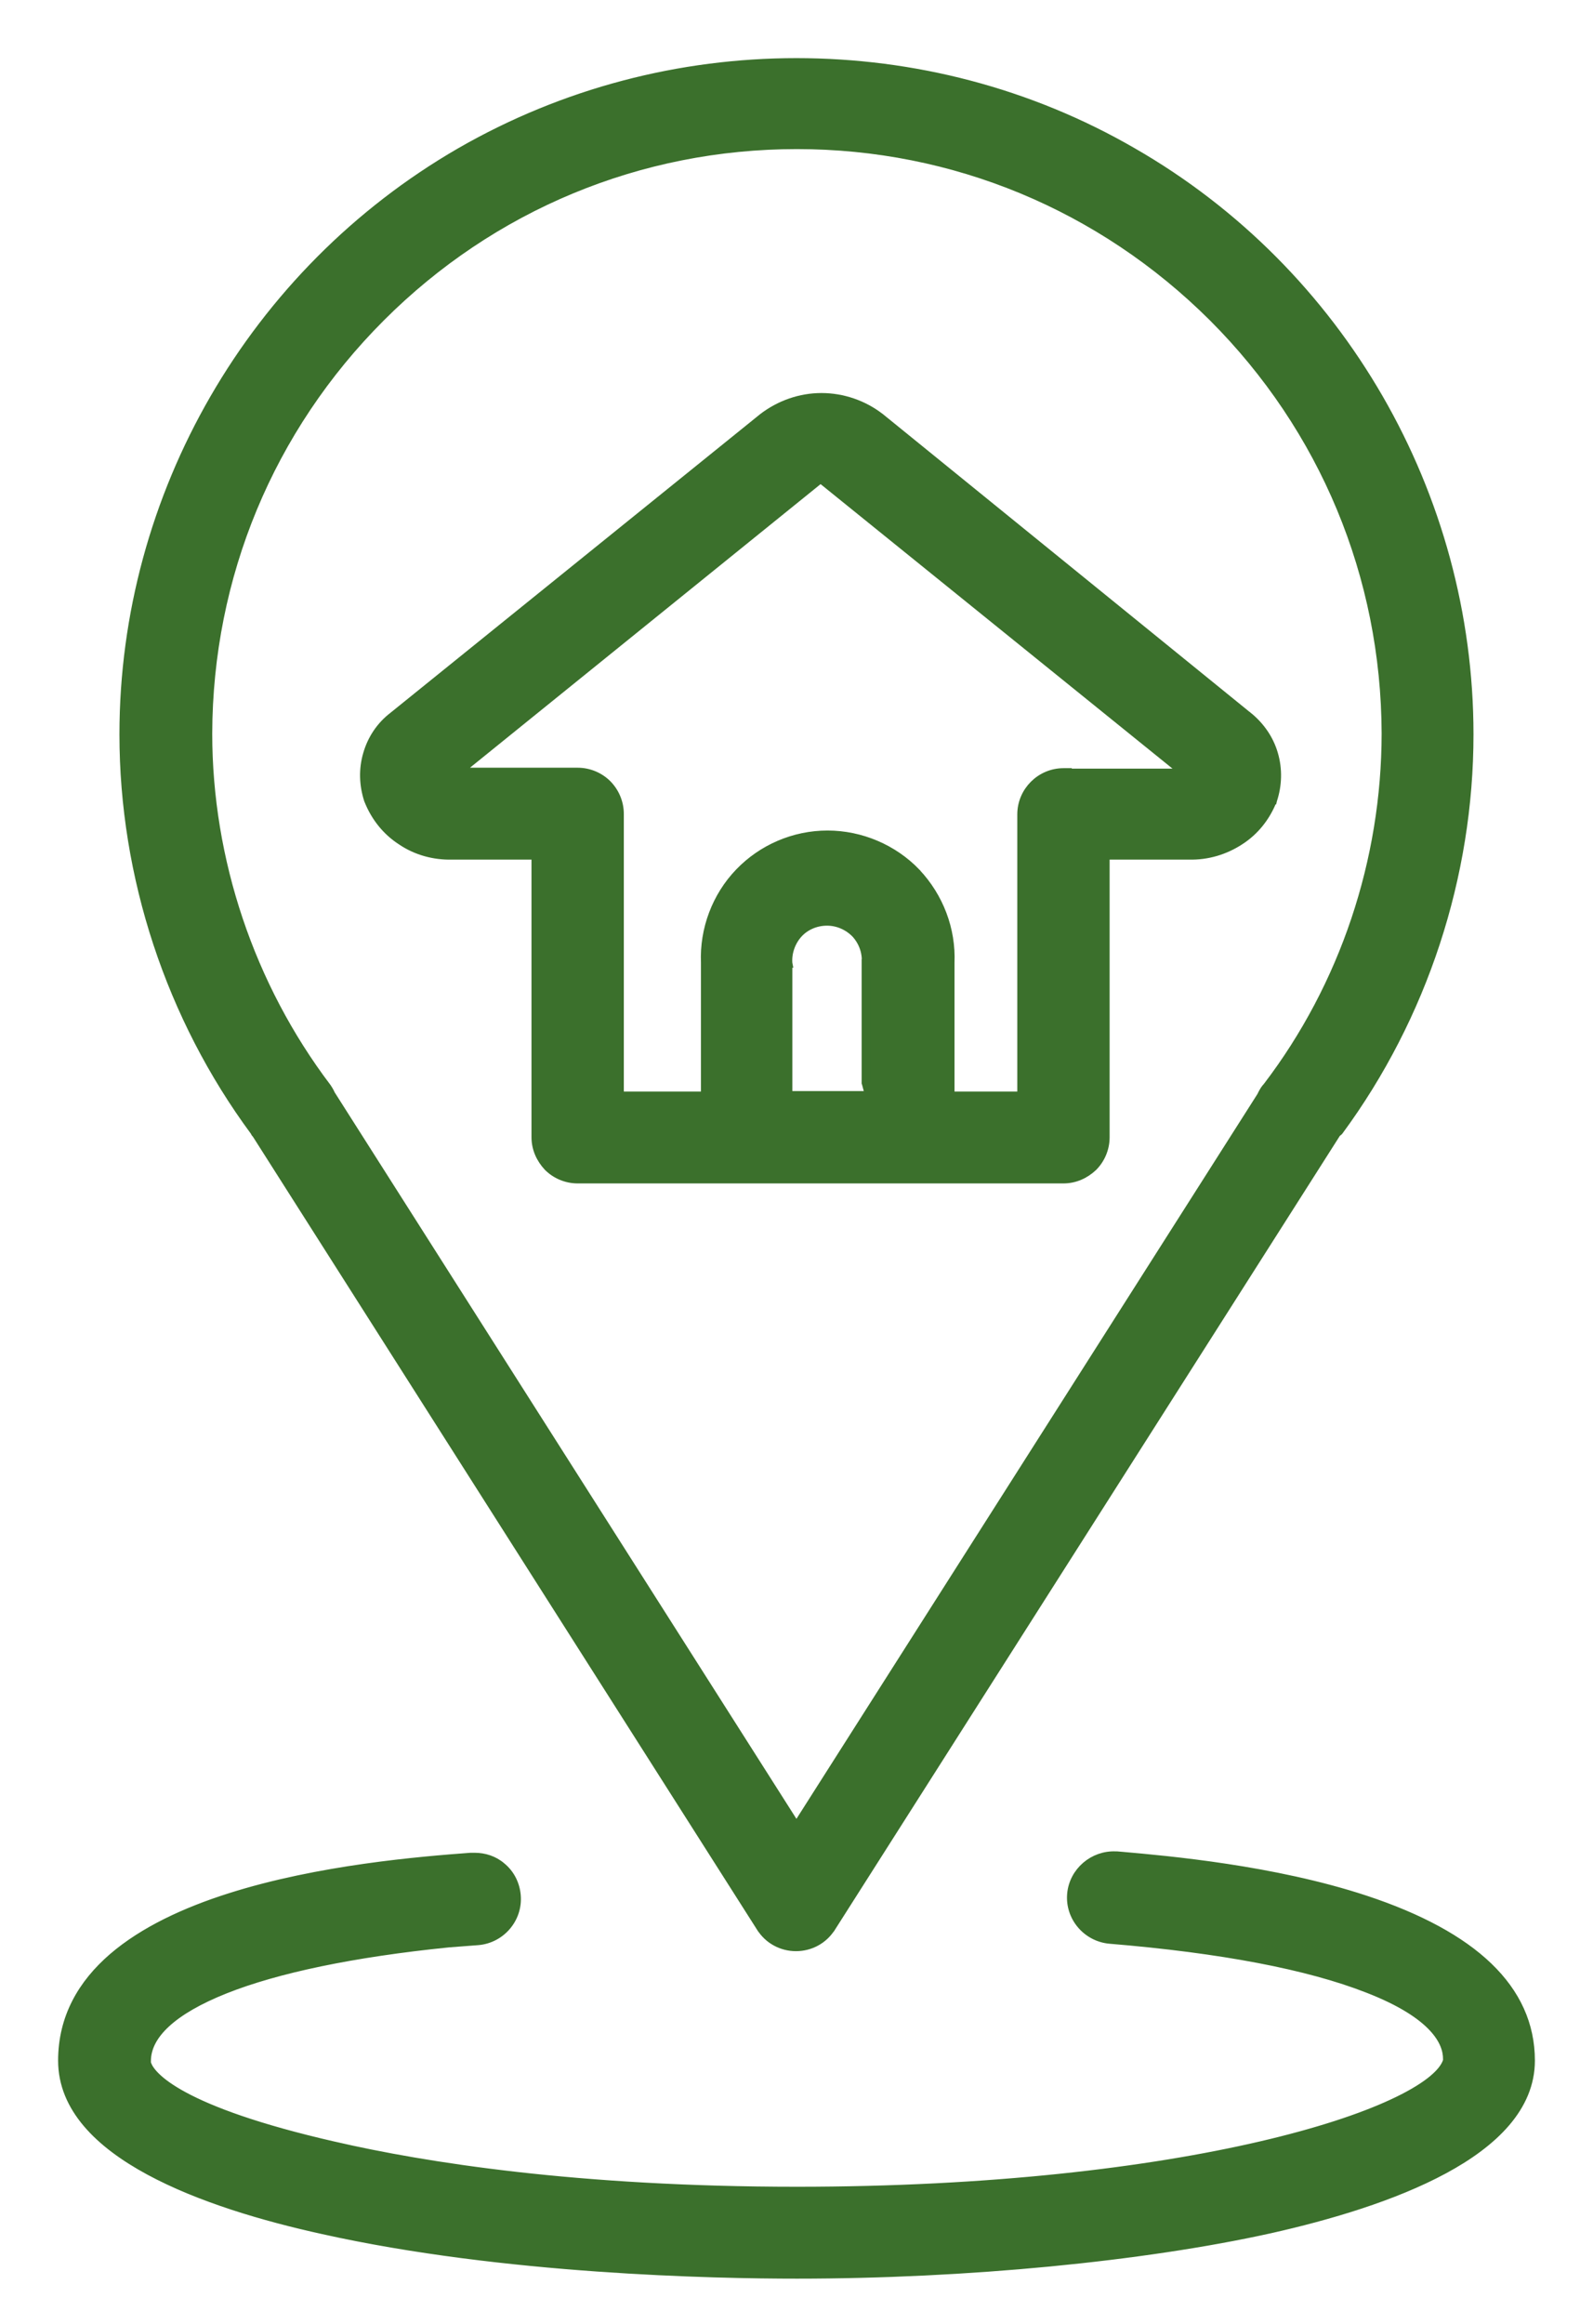 <svg width="24" height="35" viewBox="0 0 24 35" fill="none" xmlns="http://www.w3.org/2000/svg">
<path d="M20.165 17.044L20.171 17.039L20.176 17.033C21.444 15.31 22.137 13.196 22.137 11.061C22.137 7.455 20.198 4.088 17.068 2.289C15.507 1.385 13.756 0.938 11.999 0.938C10.249 0.938 8.499 1.386 6.931 2.289L6.931 2.289C3.808 4.095 1.862 7.455 1.862 11.061C1.862 13.201 2.561 15.321 3.833 17.042L3.835 17.045C3.836 17.048 3.837 17.051 3.839 17.055C3.842 17.062 3.848 17.07 3.857 17.078L3.862 17.085L3.863 17.086L11.459 29.031C11.459 29.031 11.46 29.031 11.46 29.031C11.575 29.216 11.777 29.324 11.992 29.324C12.208 29.324 12.409 29.216 12.525 29.031C12.525 29.031 12.525 29.031 12.526 29.031L20.138 17.066L20.165 17.044ZM19 16.506L11.999 27.51L4.986 16.48C4.97 16.441 4.947 16.404 4.925 16.374L4.925 16.373C3.771 14.847 3.135 12.954 3.135 11.047C3.142 8.684 4.061 6.459 5.74 4.78C7.412 3.108 9.637 2.183 12.006 2.183C14.369 2.183 16.594 3.108 18.273 4.781C19.945 6.453 20.871 8.677 20.878 11.047C20.877 12.959 20.25 14.844 19.091 16.363C19.057 16.398 19.034 16.438 19.012 16.481L19 16.506Z" fill="#3B702C" stroke="#3B702C" stroke-width="0.125"/>
<path d="M19.138 33.573L19.138 33.573C20.024 33.374 20.999 33.086 21.755 32.678C22.506 32.273 23.062 31.736 23.062 31.035C23.062 29.955 22.198 29.148 20.57 28.61L20.57 28.61C19.188 28.154 17.588 28.013 16.909 27.953C16.88 27.951 16.853 27.948 16.827 27.946L16.827 27.946H16.822H16.809C16.471 27.931 16.171 28.185 16.14 28.525L16.14 28.525C16.109 28.873 16.372 29.181 16.719 29.212L16.719 29.212C18.401 29.351 19.709 29.601 20.605 29.952L20.605 29.952C21.62 30.346 21.803 30.762 21.803 31.007V31.037L21.794 31.061L21.794 31.061C21.761 31.147 21.681 31.244 21.543 31.351C21.406 31.456 21.219 31.566 20.981 31.676C20.506 31.897 19.838 32.117 18.995 32.313C17.309 32.705 14.929 32.997 12.007 32.997C8.7 32.997 6.388 32.629 5.036 32.317L5.035 32.317C3.866 32.05 3.176 31.787 2.771 31.568C2.365 31.349 2.251 31.177 2.22 31.096L2.22 31.096L2.22 31.095L2.211 31.072V31.042C2.211 30.847 2.306 30.657 2.503 30.475C2.701 30.292 2.998 30.121 3.389 29.965C4.17 29.654 5.315 29.413 6.76 29.267L7.204 29.233L7.205 29.233C7.552 29.202 7.814 28.894 7.783 28.546L7.783 28.545C7.768 28.377 7.691 28.222 7.56 28.114C7.443 28.012 7.295 27.967 7.151 27.967H7.15H7.15H7.15H7.15H7.15H7.15H7.15H7.15H7.15H7.15H7.15H7.15H7.149H7.149H7.149H7.149H7.149H7.149H7.149H7.149H7.149H7.149H7.149H7.149H7.148H7.148H7.148H7.148H7.148H7.148H7.148H7.148H7.148H7.148H7.148H7.147H7.147H7.147H7.147H7.147H7.147H7.147H7.147H7.147H7.147H7.147H7.147H7.146H7.146H7.146H7.146H7.146H7.146H7.146H7.146H7.146H7.146H7.146H7.145H7.145H7.145H7.145H7.145H7.145H7.145H7.145H7.145H7.145H7.145H7.144H7.144H7.144H7.144H7.144H7.144H7.144H7.144H7.144H7.144H7.144H7.143H7.143H7.143H7.143H7.143H7.143H7.143H7.143H7.143H7.143H7.143H7.142H7.142H7.142H7.142H7.142H7.142H7.142H7.142H7.142H7.142H7.141H7.141H7.141H7.141H7.141H7.141H7.141H7.141H7.141H7.141H7.141H7.14H7.14H7.14H7.14H7.14H7.14H7.14H7.14H7.14H7.14H7.139H7.139H7.139H7.139H7.139H7.139H7.139H7.139H7.139H7.139H7.139H7.138H7.138H7.138H7.138H7.138H7.138H7.138H7.138H7.138H7.138H7.137H7.137H7.137H7.137H7.137H7.137H7.137H7.137H7.137H7.137H7.136H7.136H7.136H7.136H7.136H7.136H7.136H7.136H7.136H7.136H7.135H7.135H7.135H7.135H7.135H7.135H7.135H7.135H7.135H7.135H7.134H7.134H7.134H7.134H7.134H7.134H7.134H7.134H7.134H7.134H7.133H7.133H7.133H7.133H7.133H7.133H7.133H7.133H7.133H7.133H7.132H7.132H7.132H7.132H7.132H7.132H7.132H7.132H7.132H7.132H7.131H7.131H7.131H7.131H7.131H7.131H7.131H7.131H7.131H7.131H7.13H7.13H7.13H7.13H7.13H7.13H7.13H7.13H7.13H7.13H7.129H7.129H7.129H7.129H7.129H7.129H7.129H7.129H7.129H7.129H7.128H7.128H7.128H7.128H7.128H7.128H7.128H7.128H7.128H7.128H7.127H7.127H7.127H7.127H7.127H7.127H7.127H7.127H7.127H7.126H7.126H7.126H7.126H7.126H7.126H7.126H7.126H7.126H7.126H7.125H7.125H7.125H7.125H7.125H7.125H7.125H7.125H7.125H7.125H7.124H7.124H7.124H7.124H7.124H7.124H7.124H7.124H7.124H7.124H7.123H7.123H7.123H7.123H7.123H7.123H7.123H7.123H7.123H7.123H7.122H7.122H7.122H7.122H7.122H7.122H7.122H7.122H7.122H7.122H7.121H7.121H7.121H7.121H7.121H7.121H7.121H7.121H7.121H7.12H7.12H7.12H7.12H7.12H7.12H7.12H7.12H7.12H7.12H7.119H7.119H7.119H7.119H7.119H7.119H7.119H7.119H7.119H7.119H7.118H7.118H7.118H7.118H7.118H7.118H7.118H7.118H7.118H7.118H7.117H7.117H7.117H7.117H7.117H7.117H7.117H7.117H7.117H7.117H7.116H7.116H7.116H7.116H7.116H7.116H7.116H7.116H7.116H7.116H7.116H7.115H7.115H7.115H7.115H7.115H7.115H7.115H7.115H7.115H7.115H7.114H7.114H7.114H7.114H7.114H7.114H7.114H7.114H7.114H7.114H7.113H7.113H7.113H7.113H7.113H7.113H7.113H7.113H7.113H7.113H7.112H7.112H7.112H7.112H7.112H7.112H7.112H7.112H7.112H7.112H7.112H7.111H7.111H7.111H7.111H7.111H7.111H7.111H7.111H7.111H7.111H7.11H7.11H7.11H7.11H7.11H7.11H7.11H7.11H7.11H7.11H7.11H7.109H7.109H7.109H7.109H7.109H7.109H7.109H7.109H7.109H7.109H7.109H7.108H7.108H7.108H7.108H7.108H7.108H7.108H7.108H7.108H7.108H7.108H7.107H7.107H7.107H7.107H7.107H7.107H7.107H7.107H7.107H7.107H7.107H7.106H7.106H7.106H7.106H7.106H7.106H7.106H7.106H7.106H7.106H7.106H7.105H7.105H7.105H7.105H7.105H7.105H7.105H7.105H7.105H7.105H7.105H7.105H7.104H7.104H7.104H7.104H7.104H7.104H7.104H7.104H7.104H7.104H7.104H7.104H7.103H7.103H7.103H7.103H7.103H7.103H7.103H7.103H7.103H7.103H7.103H7.102H7.102H7.102H7.102H7.102H7.102H7.102H7.102H7.102H7.095V27.967L7.09 27.967C6.336 28.023 4.805 28.148 3.462 28.575C2.791 28.788 2.162 29.079 1.699 29.477C1.235 29.877 0.938 30.387 0.938 31.035C0.938 31.747 1.493 32.288 2.246 32.695C3.003 33.105 3.98 33.392 4.869 33.587C7.596 34.194 10.768 34.256 12.007 34.256C14.557 34.256 17.219 33.998 19.138 33.573Z" fill="#3B702C" stroke="#3B702C" stroke-width="0.125"/>
<path d="M19.176 12.052L19.177 12.052L19.178 12.048C19.251 11.828 19.259 11.585 19.192 11.357C19.126 11.128 18.986 10.93 18.803 10.783C18.803 10.783 18.803 10.783 18.802 10.783L13.258 6.282L13.258 6.282L13.256 6.281C13.009 6.091 12.697 5.982 12.376 5.982C12.056 5.982 11.744 6.092 11.489 6.288L11.489 6.288L11.488 6.289L5.923 10.783C5.731 10.93 5.599 11.129 5.533 11.357C5.466 11.585 5.474 11.821 5.547 12.048L5.547 12.048L5.549 12.052C5.65 12.306 5.818 12.518 6.045 12.665C6.272 12.819 6.542 12.891 6.811 12.884H8.07V17.128C8.07 17.299 8.14 17.453 8.254 17.575L8.254 17.575L8.255 17.576C8.371 17.692 8.533 17.761 8.703 17.761H16.022C16.193 17.761 16.347 17.691 16.468 17.578L16.468 17.578L16.47 17.576C16.586 17.46 16.655 17.298 16.655 17.128V12.884H17.914C18.191 12.891 18.454 12.811 18.679 12.665C18.907 12.519 19.075 12.306 19.176 12.052ZM11.875 14.512H11.876L11.875 14.507C11.863 14.351 11.919 14.187 12.026 14.067C12.132 13.949 12.289 13.879 12.46 13.879C12.623 13.879 12.78 13.948 12.894 14.068C13.001 14.188 13.057 14.345 13.045 14.508L13.044 14.508V14.512V16.3V16.309L13.047 16.317L13.095 16.495H11.875V14.512ZM16.085 11.639V11.632H16.022C15.675 11.632 15.389 11.917 15.389 12.265V16.502H14.318V14.5C14.339 13.996 14.151 13.507 13.806 13.141L13.806 13.14C13.46 12.78 12.971 12.571 12.467 12.571C11.963 12.571 11.48 12.78 11.135 13.14C10.789 13.5 10.602 13.996 10.623 14.5V14.505V16.502H9.336V12.258C9.336 12.088 9.266 11.926 9.151 11.81C9.035 11.694 8.873 11.625 8.703 11.625H6.904L12.363 7.211L17.842 11.639H16.085Z" fill="#3B702C" stroke="#3B702C" stroke-width="0.125"/>
</svg>
